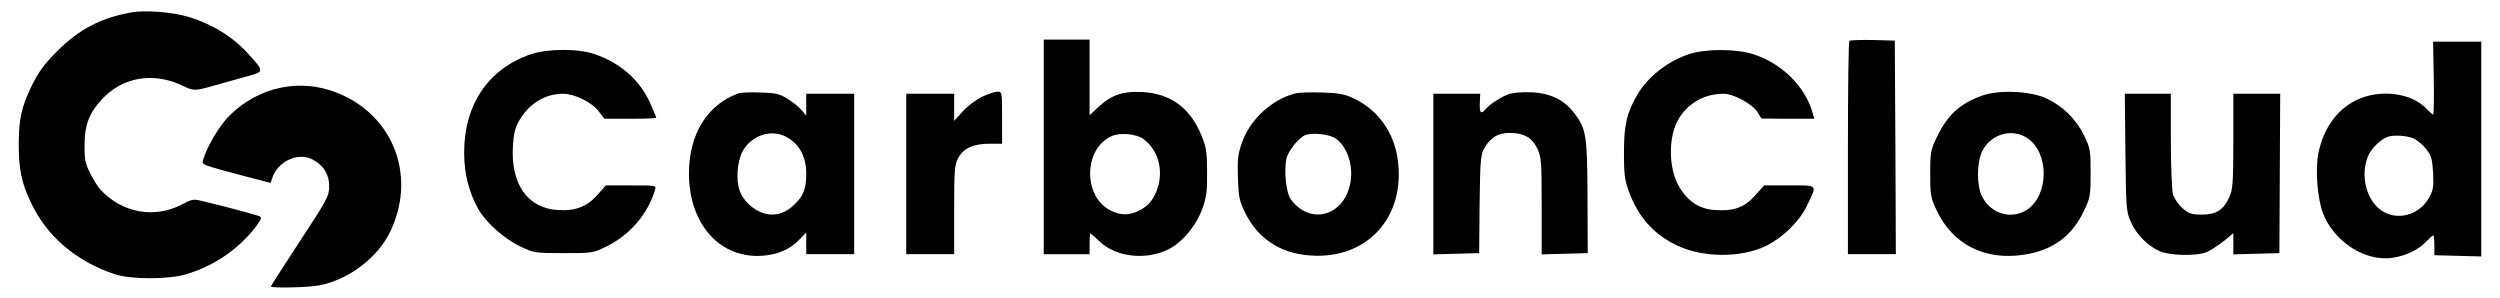 <?xml version="1.0" standalone="no"?>
<!DOCTYPE svg PUBLIC "-//W3C//DTD SVG 20010904//EN"
 "http://www.w3.org/TR/2001/REC-SVG-20010904/DTD/svg10.dtd">
<svg version="1.0" xmlns="http://www.w3.org/2000/svg"
 width="1200pt" height="143pt" viewBox="0 0 1200 143"
 preserveAspectRatio="xMidYMid meet">

<g transform="translate(0,143) scale(0.1,-0.1)"
fill="#000000" stroke="none">
<path d="M628 1370 c-144 -26 -249 -81 -353 -185 -63 -63 -89 -99 -122 -165
-50 -103 -63 -161 -63 -285 0 -116 13 -180 55 -270 76 -166 217 -288 405 -351
77 -26 261 -26 345 0 132 40 245 117 327 220 29 37 36 51 26 57 -12 6 -151 44
-273 73 -47 12 -52 11 -105 -17 -131 -67 -286 -38 -388 73 -13 14 -35 50 -50
80 -23 46 -27 68 -26 135 0 93 21 150 80 215 100 111 251 137 394 67 50 -24
56 -24 150 3 36 10 102 28 147 41 94 26 93 23 17 108 -73 82 -174 145 -286
179 -77 24 -212 35 -280 22z"/>
<path d="M5010 725 l0 -515 110 0 110 0 0 50 c0 28 2 50 3 50 2 0 23 -18 46
-40 77 -73 217 -90 325 -39 67 31 137 114 167 196 20 57 24 85 23 178 0 96 -4
118 -28 177 -53 129 -146 198 -279 206 -95 6 -151 -13 -214 -71 l-43 -40 0
182 0 181 -110 0 -110 0 0 -515z m478 38 c66 -49 94 -134 73 -220 -16 -61 -44
-99 -91 -123 -50 -25 -90 -25 -140 0 -132 67 -129 296 5 356 40 19 119 12 153
-13z"/>
<path d="M8877 1234 c-4 -4 -7 -236 -7 -516 l0 -508 115 0 115 0 -2 513 -3
512 -106 3 c-58 1 -108 -1 -112 -4z"/>
<path d="M11682 1055 c2 -96 0 -175 -3 -175 -3 0 -16 12 -30 26 -71 78 -223
98 -335 45 -94 -44 -160 -134 -185 -253 -17 -77 -6 -221 22 -293 48 -123 176
-215 299 -215 67 0 149 32 190 75 19 19 36 35 39 35 4 0 6 -21 6 -47 l0 -48
113 -3 112 -3 0 516 0 515 -115 0 -116 0 3 -175z m-98 -289 c18 -8 46 -31 62
-52 25 -32 29 -48 33 -115 3 -67 0 -83 -20 -119 -49 -86 -159 -113 -234 -56
-69 53 -95 165 -59 255 15 37 58 80 94 94 28 10 90 7 124 -7z"/>
<path d="M2546 1169 c-203 -70 -319 -243 -318 -474 0 -98 23 -188 67 -267 36
-65 125 -144 202 -181 66 -31 71 -32 208 -32 139 0 141 0 208 33 111 55 196
154 231 270 7 22 7 22 -115 22 l-121 0 -39 -44 c-51 -58 -107 -80 -193 -74
-144 9 -225 125 -214 307 4 61 10 88 31 124 48 81 124 127 210 127 54 0 138
-41 170 -83 l28 -37 125 0 c68 0 124 2 124 5 0 3 -13 34 -29 70 -51 112 -142
192 -266 235 -80 28 -227 27 -309 -1z"/>
<path d="M8110 1171 c-100 -32 -198 -107 -248 -191 -53 -89 -67 -148 -67 -280
0 -107 3 -134 24 -190 44 -120 116 -202 226 -256 126 -62 311 -63 433 -4 81
41 157 115 194 190 52 107 57 100 -82 100 l-122 0 -44 -49 c-51 -57 -103 -76
-194 -69 -75 5 -131 43 -173 117 -38 67 -48 179 -23 265 31 106 126 176 239
176 48 0 138 -49 162 -87 l20 -32 127 -1 127 0 -9 30 c-35 124 -146 234 -279
278 -82 28 -228 29 -311 3z"/>
<path d="M1311 1000 c-85 -25 -163 -74 -222 -138 -43 -48 -98 -142 -114 -199
-7 -25 -13 -22 212 -82 l112 -29 7 21 c25 82 124 128 193 92 53 -27 81 -71 81
-127 0 -49 -6 -61 -140 -265 -77 -118 -140 -216 -140 -218 0 -9 177 -5 231 5
143 27 283 133 344 262 131 279 0 582 -292 675 -90 28 -182 29 -272 3z"/>
<path d="M3545 982 c-151 -54 -239 -198 -238 -387 1 -245 153 -411 360 -392
72 7 125 31 171 78 l32 33 0 -52 0 -52 115 0 115 0 0 385 0 385 -115 0 -115 0
0 -52 0 -53 -23 27 c-12 14 -42 39 -67 54 -39 24 -57 28 -130 30 -47 2 -94 0
-105 -4z m227 -208 c64 -33 98 -95 98 -178 0 -66 -12 -102 -48 -139 -37 -39
-74 -57 -117 -57 -61 0 -131 51 -154 113 -19 50 -13 139 12 188 41 78 136 111
209 73z"/>
<path d="M4715 966 c-27 -12 -69 -44 -92 -69 l-43 -47 0 65 0 65 -115 0 -115
0 0 -385 0 -385 115 0 115 0 0 213 c0 182 2 217 18 246 24 48 73 71 149 71
l63 0 0 125 c0 123 0 125 -22 125 -13 0 -45 -11 -73 -24z"/>
<path d="M6215 981 c-111 -29 -215 -125 -253 -234 -20 -56 -23 -81 -20 -169 3
-93 6 -110 35 -170 61 -123 168 -194 309 -204 275 -22 462 183 423 461 -18
130 -94 236 -208 291 -47 23 -72 27 -156 30 -55 2 -113 0 -130 -5z m198 -217
c57 -42 86 -136 67 -221 -35 -153 -193 -193 -284 -70 -22 30 -33 129 -22 192
7 38 57 101 90 116 34 14 120 5 149 -17z"/>
<path d="M7239 977 c-39 -15 -88 -47 -109 -72 -21 -25 -29 -17 -27 30 l2 45
-112 0 -113 0 0 -385 0 -386 110 3 110 3 2 235 c3 214 5 238 23 269 31 53 66
73 122 73 67 0 106 -22 132 -75 19 -40 21 -60 21 -275 l0 -233 111 3 110 3 -1
267 c-1 296 -6 329 -62 403 -49 65 -115 98 -208 102 -47 2 -89 -2 -111 -10z"/>
<path d="M9511 970 c-106 -39 -164 -93 -215 -200 -29 -60 -31 -73 -31 -175 0
-103 2 -114 32 -177 76 -160 229 -239 415 -211 139 20 233 88 291 211 30 63
32 74 32 182 0 110 -2 119 -32 181 -39 79 -102 140 -181 177 -79 36 -230 42
-311 12z m220 -203 c105 -69 105 -271 0 -343 -74 -50 -176 -21 -217 63 -27 53
-26 164 1 218 41 82 143 111 216 62z"/>
<path d="M10202 698 c3 -273 4 -285 27 -335 26 -59 81 -114 138 -139 48 -21
175 -24 223 -5 19 8 56 32 83 53 l47 39 0 -51 0 -51 110 3 111 3 2 383 2 382
-112 0 -113 0 0 -227 c0 -200 -3 -233 -19 -269 -28 -62 -63 -84 -132 -84 -51
0 -63 4 -93 31 -20 17 -40 47 -46 67 -5 20 -10 137 -10 260 l0 222 -111 0
-110 0 3 -282z"/>
</g>
</svg>
